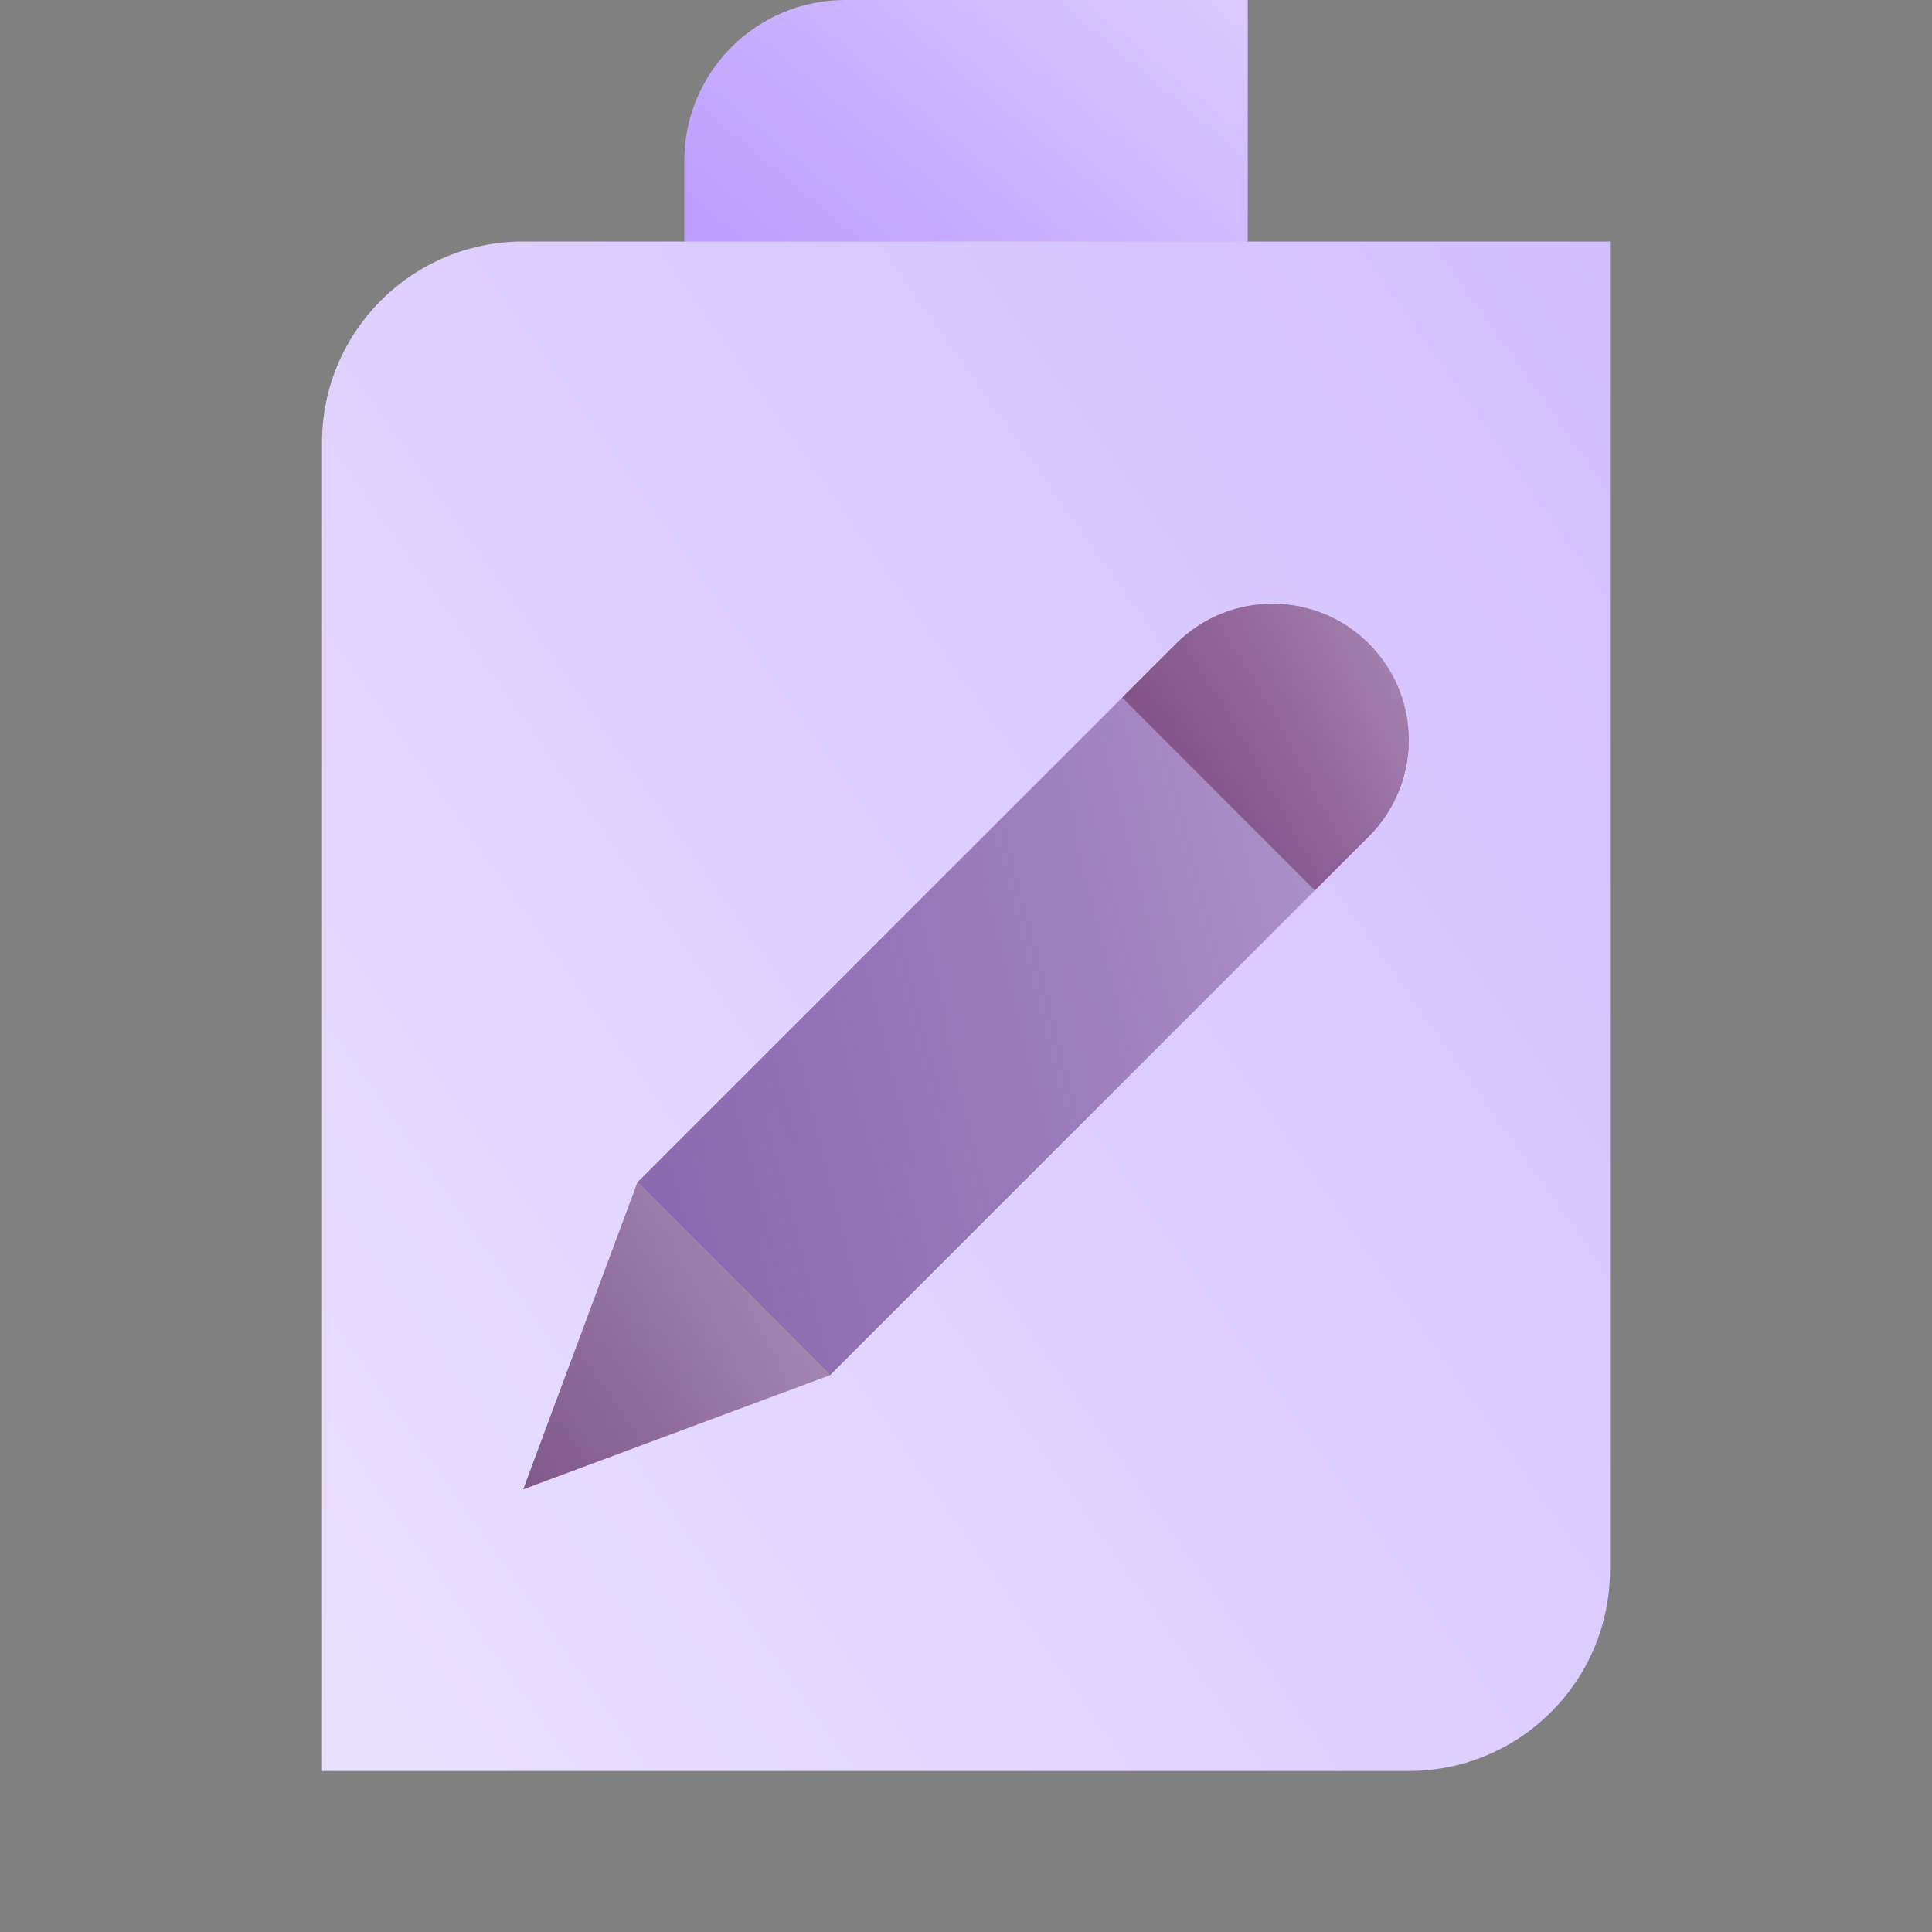 <svg width="48" height="48" viewBox="0 0 48 48" fill="none" xmlns="http://www.w3.org/2000/svg">
<rect x="0" y="0" width="48" height="48" fill="#808080" stroke="none"/>
<path d="M31 0H21C18.791 0 17 1.791 17 4V6L24 7L31 6V0Z" fill="url(#paint0_linear_3_506)"/>
<path d="M40 39C40 41.761 37.761 44 35 44H8V11C8 8.239 10.239 6 13 6H40V39Z" fill="url(#paint1_linear_3_506)"/>
<path d="M27.882 17.33L15.838 29.373L17.4 32.6L20.627 34.162L32.67 22.118L31.1 18.9L27.882 17.33Z" fill="url(#paint2_linear_3_506)"/>
<path d="M29.22 15.992L27.882 17.33L32.67 22.118L34.008 20.78C35.33 19.458 35.33 17.314 34.008 15.992C32.686 14.669 30.542 14.669 29.22 15.992Z" fill="url(#paint3_linear_3_506)"/>
<path d="M29.22 15.992L27.882 17.33L32.67 22.118L34.008 20.78C35.33 19.458 35.33 17.314 34.008 15.992C32.686 14.669 30.542 14.669 29.22 15.992Z" fill="url(#paint4_linear_3_506)"/>
<path d="M15.838 29.373L13 37L20.627 34.162L15.838 29.373Z" fill="url(#paint5_linear_3_506)"/>
<path d="M15.838 29.373L13 37L20.627 34.162L15.838 29.373Z" fill="url(#paint6_linear_3_506)"/>
<defs>
<linearGradient id="paint0_linear_3_506" x1="38.315" y1="-4.908" x2="20.707" y2="16.198" gradientUnits="userSpaceOnUse">
<stop stop-color="#EFE8FF"/>
<stop offset="0.78" stop-color="#BC9EFF"/>
</linearGradient>
<linearGradient id="paint1_linear_3_506" x1="74.401" y1="-22.562" x2="-10.098" y2="37.187" gradientUnits="userSpaceOnUse">
<stop stop-color="#BC9EFF"/>
<stop offset="1" stop-color="#EFE8FF"/>
</linearGradient>
<linearGradient id="paint2_linear_3_506" x1="57.206" y1="20.731" x2="3.432" y2="34.523" gradientUnits="userSpaceOnUse">
<stop stop-color="#EFE8FF"/>
<stop offset="1" stop-color="#390267" stop-opacity="0.6"/>
</linearGradient>
<linearGradient id="paint3_linear_3_506" x1="29.361" y1="5.914" x2="32.53" y2="23.884" gradientUnits="userSpaceOnUse">
<stop stop-color="#FFE2A6"/>
<stop offset="1" stop-color="#903A51"/>
</linearGradient>
<linearGradient id="paint4_linear_3_506" x1="45.375" y1="16.438" x2="22.636" y2="22.269" gradientUnits="userSpaceOnUse">
<stop stop-color="#EFE8FF"/>
<stop offset="1" stop-color="#390267" stop-opacity="0.6"/>
</linearGradient>
<linearGradient id="paint5_linear_3_506" x1="14.495" y1="29.213" x2="20.972" y2="47.006" gradientUnits="userSpaceOnUse">
<stop stop-color="#E8DDB4"/>
<stop offset="1" stop-color="#8F4C5E"/>
</linearGradient>
<linearGradient id="paint6_linear_3_506" x1="31.745" y1="30.914" x2="7.378" y2="37.164" gradientUnits="userSpaceOnUse">
<stop stop-color="#EFE8FF"/>
<stop offset="1" stop-color="#390267" stop-opacity="0.6"/>
</linearGradient>
</defs>
</svg>
